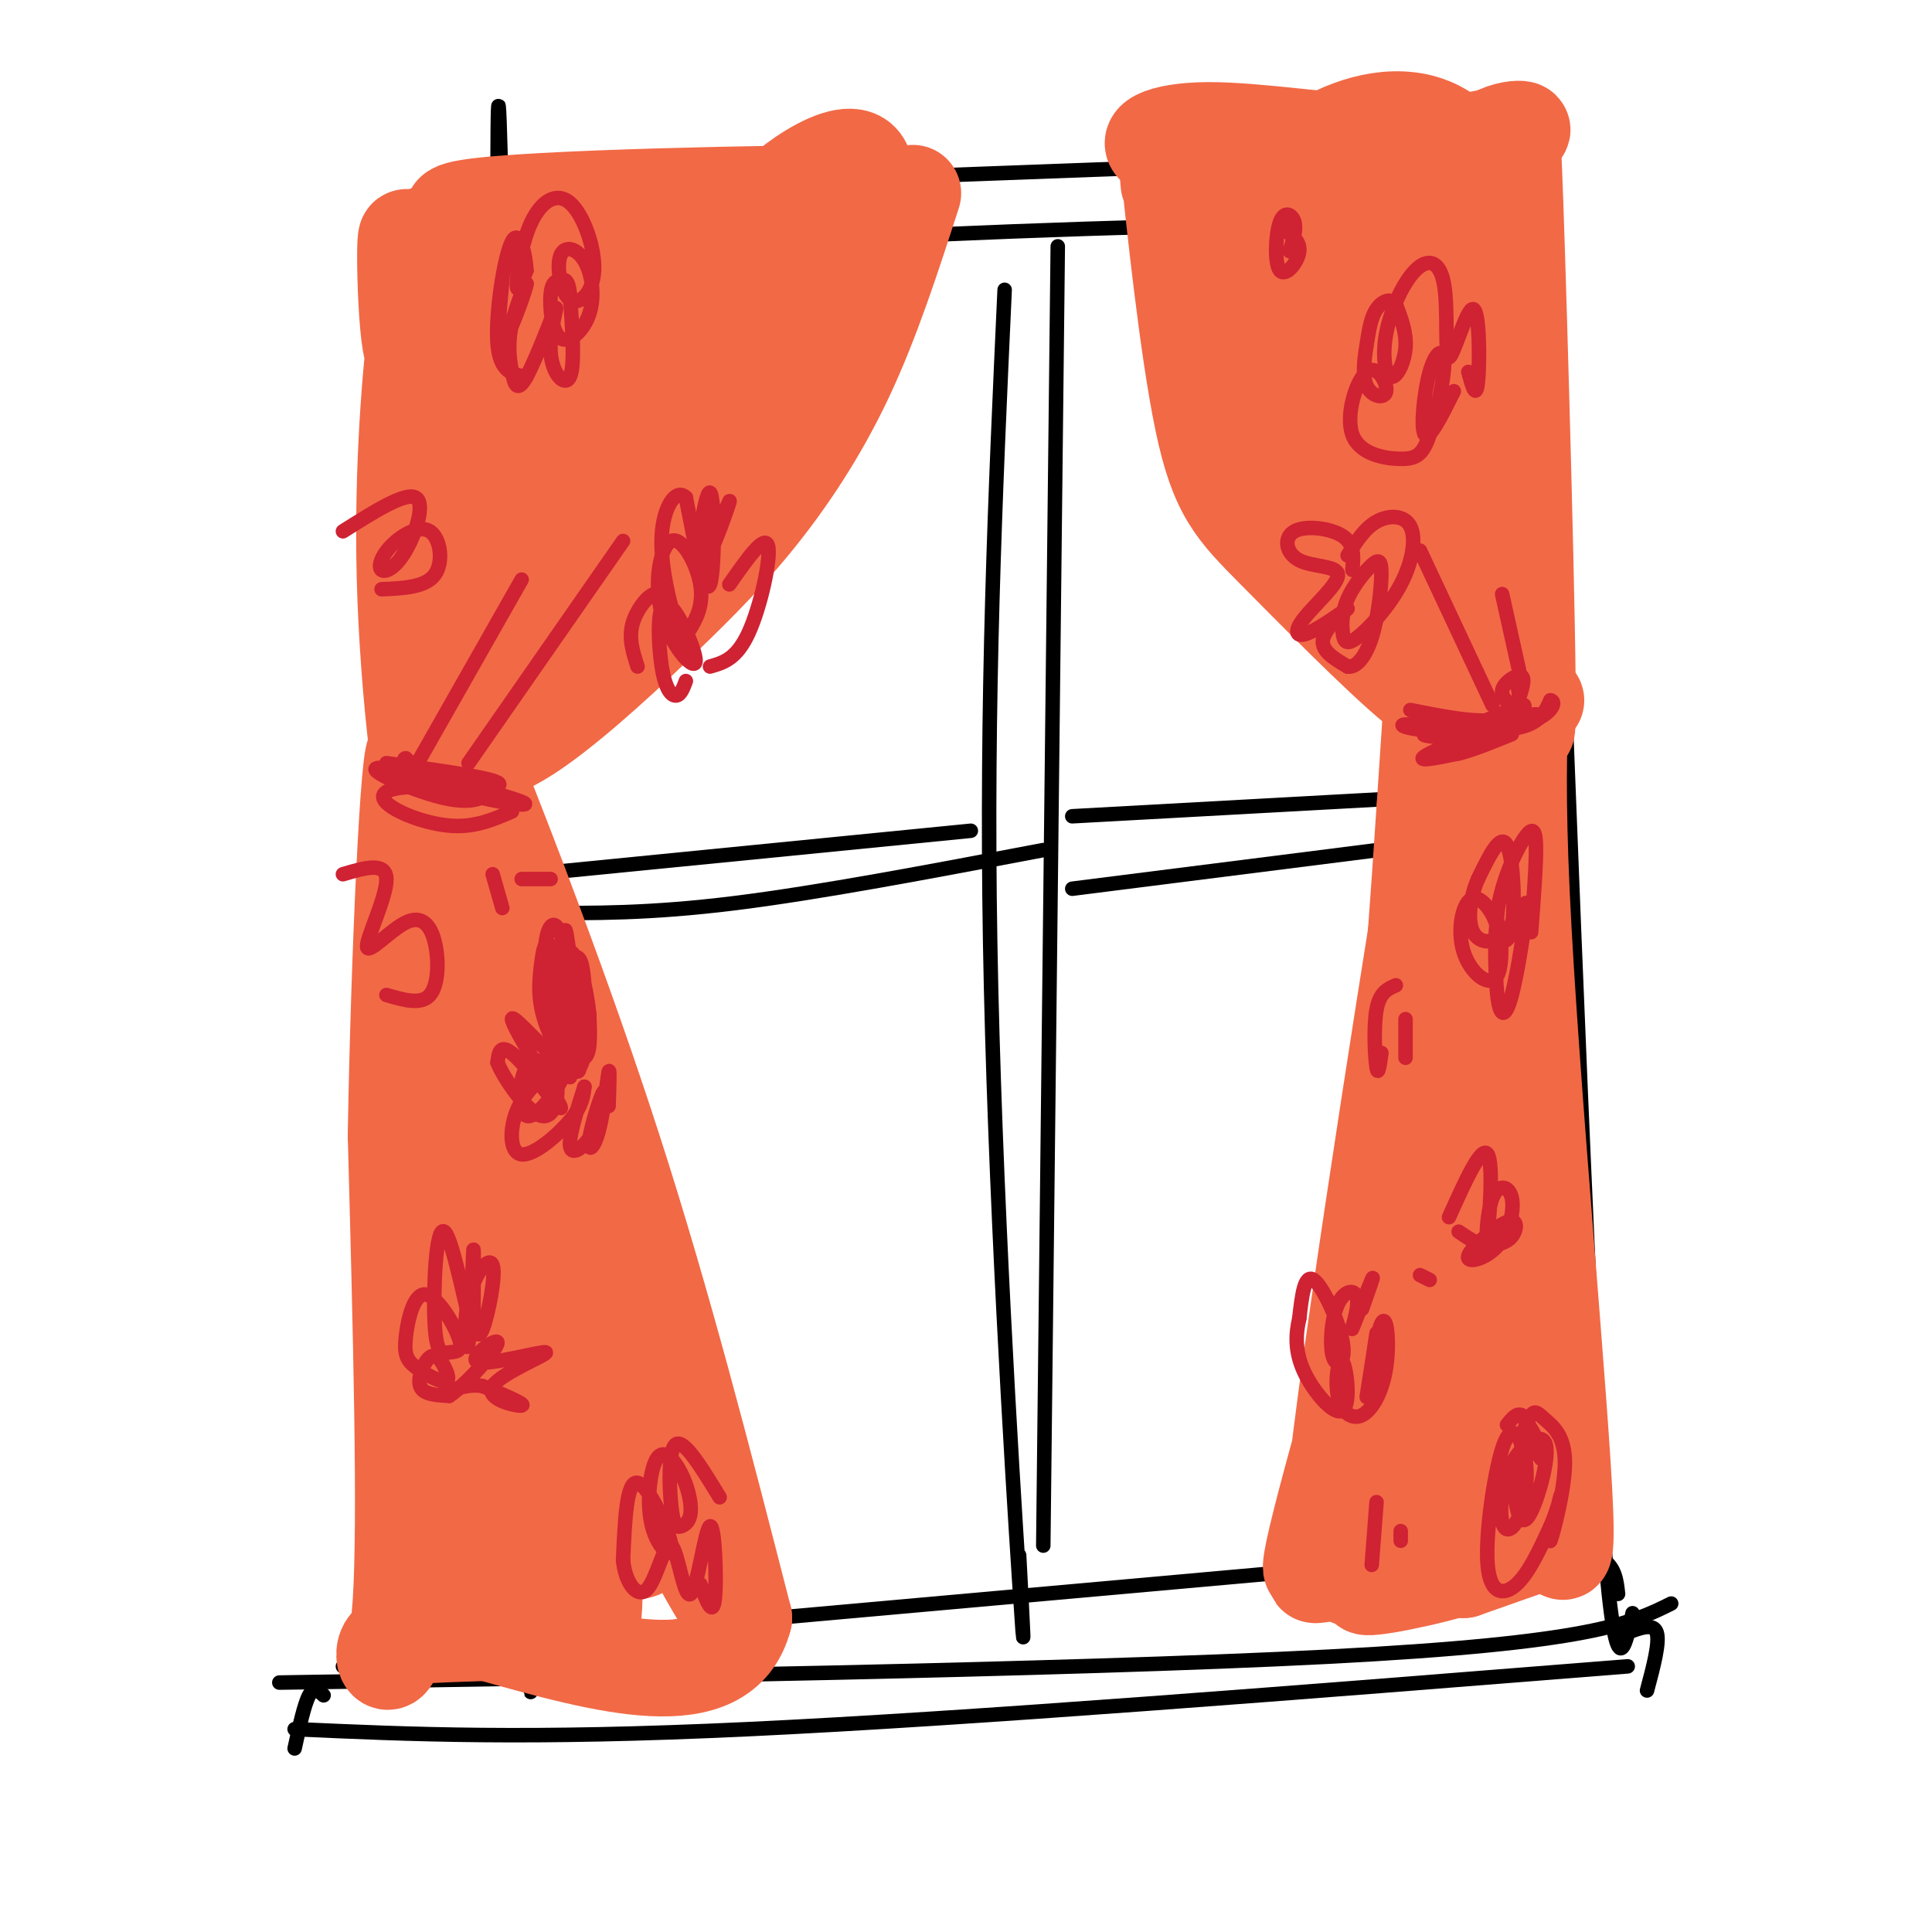 <svg viewBox='0 0 400 400' version='1.1' xmlns='http://www.w3.org/2000/svg' xmlns:xlink='http://www.w3.org/1999/xlink'><g fill='none' stroke='rgb(0,0,0)' stroke-width='3' stroke-linecap='round' stroke-linejoin='round'><path d='M95,40c0.000,0.000 189.000,-7.000 189,-7'/><path d='M284,33c36.500,-1.000 33.250,0.000 30,1'/><path d='M320,38c4.000,107.833 8.000,215.667 11,265c3.000,49.333 5.000,40.167 7,31'/><path d='M94,42c0.583,59.750 1.167,119.500 0,167c-1.167,47.500 -4.083,82.750 -7,118'/><path d='M83,348c-21.356,0.311 -42.711,0.622 -3,0c39.711,-0.622 140.489,-2.178 195,-5c54.511,-2.822 62.756,-6.911 71,-11'/><path d='M61,358c24.000,1.083 48.000,2.167 94,0c46.000,-2.167 114.000,-7.583 182,-13'/><path d='M67,351c-1.000,-0.917 -2.000,-1.833 -3,0c-1.000,1.833 -2.000,6.417 -3,11'/><path d='M337,338c2.667,-1.000 5.333,-2.000 6,0c0.667,2.000 -0.667,7.000 -2,12'/><path d='M85,340c0.000,0.000 -14.000,5.000 -14,5'/><path d='M82,342c0.000,0.000 201.000,-18.000 201,-18'/><path d='M283,324c42.022,-3.333 46.578,-2.667 49,-1c2.422,1.667 2.711,4.333 3,7'/><path d='M98,45c1.083,-0.750 2.167,-1.500 3,0c0.833,1.500 1.417,5.250 2,9'/><path d='M320,39c0.000,0.000 -6.000,5.000 -6,5'/><path d='M103,53c50.250,-2.583 100.500,-5.167 135,-6c34.500,-0.833 53.250,0.083 72,1'/><path d='M103,50c0.000,-23.833 0.000,-47.667 1,-3c1.000,44.667 3.000,157.833 5,271'/><path d='M109,318c1.000,48.000 1.000,32.500 1,17'/><path d='M307,53c0.000,0.000 9.000,258.000 9,258'/><path d='M219,51c0.000,0.000 -3.000,269.000 -3,269'/><path d='M208,60c-1.933,42.222 -3.867,84.444 -3,135c0.867,50.556 4.533,109.444 6,132c1.467,22.556 0.733,8.778 0,-5'/><path d='M110,181c0.000,0.000 91.000,-9.000 91,-9'/><path d='M111,189c11.750,0.083 23.500,0.167 41,-2c17.500,-2.167 40.750,-6.583 64,-11'/><path d='M222,169c0.000,0.000 91.000,-5.000 91,-5'/><path d='M222,184c0.000,0.000 79.000,-10.000 79,-10'/></g>
<g fill='none' stroke='rgb(242,105,70)' stroke-width='20' stroke-linecap='round' stroke-linejoin='round'><path d='M189,40c-4.267,13.200 -8.533,26.400 -14,38c-5.467,11.600 -12.133,21.600 -19,30c-6.867,8.400 -13.933,15.200 -21,22'/><path d='M135,130c-8.393,8.131 -18.875,17.458 -26,22c-7.125,4.542 -10.893,4.298 -12,5c-1.107,0.702 0.446,2.351 2,4'/><path d='M99,161c5.333,13.422 17.667,44.978 28,77c10.333,32.022 18.667,64.511 27,97'/><path d='M154,335c-4.333,16.667 -28.667,9.833 -53,3'/><path d='M101,338c-13.143,0.524 -19.500,0.333 -21,3c-1.500,2.667 1.857,8.190 3,-9c1.143,-17.190 0.071,-57.095 -1,-97'/><path d='M82,235c0.632,-37.274 2.711,-81.957 4,-79c1.289,2.957 1.789,53.556 5,91c3.211,37.444 9.134,61.735 9,58c-0.134,-3.735 -6.324,-35.496 -9,-59c-2.676,-23.504 -1.838,-38.752 -1,-54'/><path d='M90,192c3.542,11.501 12.896,67.253 20,98c7.104,30.747 11.956,36.488 10,25c-1.956,-11.488 -10.722,-40.206 -16,-68c-5.278,-27.794 -7.069,-54.666 -6,-53c1.069,1.666 4.998,31.869 14,66c9.002,34.131 23.077,72.189 20,58c-3.077,-14.189 -23.308,-80.625 -30,-103c-6.692,-22.375 0.154,-0.687 7,21'/><path d='M109,236c2.030,8.761 3.605,20.162 11,37c7.395,16.838 20.611,39.112 27,51c6.389,11.888 5.950,13.391 0,3c-5.950,-10.391 -17.411,-32.676 -22,-33c-4.589,-0.324 -2.306,21.313 -2,33c0.306,11.687 -1.366,13.422 -5,9c-3.634,-4.422 -9.231,-15.003 -13,-19c-3.769,-3.997 -5.711,-1.412 -7,0c-1.289,1.412 -1.924,1.649 -1,4c0.924,2.351 3.407,6.814 7,9c3.593,2.186 8.297,2.093 13,2'/><path d='M117,332c2.858,-0.774 3.502,-3.710 4,-5c0.498,-1.290 0.850,-0.936 -2,-3c-2.850,-2.064 -8.901,-6.547 -14,-7c-5.099,-0.453 -9.246,3.124 -12,7c-2.754,3.876 -4.114,8.053 -4,10c0.114,1.947 1.701,1.666 3,2c1.299,0.334 2.311,1.282 5,-4c2.689,-5.282 7.054,-16.795 8,-19c0.946,-2.205 -1.527,4.897 -4,12'/><path d='M103,65c-3.181,12.179 -6.362,24.358 -7,53c-0.638,28.642 1.266,73.746 1,54c-0.266,-19.746 -2.704,-104.344 -5,-113c-2.296,-8.656 -4.450,58.628 -5,91c-0.550,32.372 0.506,29.831 1,3c0.494,-26.831 0.427,-77.952 0,-96c-0.427,-18.048 -1.213,-3.024 -2,12'/><path d='M86,69c-1.125,10.519 -2.937,30.816 -2,55c0.937,24.184 4.624,52.254 5,34c0.376,-18.254 -2.559,-82.831 -4,-102c-1.441,-19.169 -1.388,7.070 0,15c1.388,7.930 4.111,-2.449 5,-9c0.889,-6.551 -0.055,-9.276 -1,-12'/><path d='M89,50c8.193,-1.774 29.175,-0.207 26,-1c-3.175,-0.793 -30.509,-3.944 -18,-6c12.509,-2.056 64.860,-3.016 82,-3c17.140,0.016 -0.930,1.008 -19,2'/><path d='M160,42c3.244,-4.422 20.854,-16.477 19,-4c-1.854,12.477 -23.171,49.484 -40,72c-16.829,22.516 -29.170,30.539 -21,14c8.170,-16.539 36.850,-57.639 44,-66c7.150,-8.361 -7.229,16.018 -23,39c-15.771,22.982 -32.935,44.566 -34,44c-1.065,-0.566 13.967,-23.283 29,-46'/><path d='M134,95c8.419,-14.891 14.968,-29.118 17,-35c2.032,-5.882 -0.451,-3.418 -5,2c-4.549,5.418 -11.163,13.790 -19,29c-7.837,15.210 -16.897,37.259 -20,46c-3.103,8.741 -0.248,4.175 3,0c3.248,-4.175 6.889,-7.960 12,-24c5.111,-16.040 11.691,-44.335 13,-55c1.309,-10.665 -2.652,-3.699 -4,-2c-1.348,1.699 -0.081,-1.869 -3,3c-2.919,4.869 -10.024,18.176 -14,27c-3.976,8.824 -4.822,13.166 -6,21c-1.178,7.834 -2.687,19.162 0,18c2.687,-1.162 9.570,-14.813 14,-31c4.430,-16.187 6.409,-34.911 4,-38c-2.409,-3.089 -9.204,9.455 -16,22'/><path d='M110,78c-3.623,8.120 -4.681,17.419 -5,24c-0.319,6.581 0.100,10.444 3,0c2.900,-10.444 8.281,-35.197 9,-43c0.719,-7.803 -3.223,1.342 -5,9c-1.777,7.658 -1.388,13.829 -1,20'/><path d='M242,38c-0.550,-6.553 -1.101,-13.107 0,-3c1.101,10.107 3.853,36.874 7,52c3.147,15.126 6.689,18.611 15,27c8.311,8.389 21.391,21.682 29,28c7.609,6.318 9.745,5.662 13,5c3.255,-0.662 7.627,-1.331 12,-2'/><path d='M259,46c-2.139,-7.896 -4.277,-15.791 -1,-3c3.277,12.791 11.970,46.269 17,65c5.030,18.731 6.398,22.717 5,11c-1.398,-11.717 -5.563,-39.135 -9,-54c-3.437,-14.865 -6.145,-17.177 -7,-13c-0.855,4.177 0.142,14.841 6,33c5.858,18.159 16.577,43.812 15,34c-1.577,-9.812 -15.451,-55.089 -21,-72c-5.549,-16.911 -2.775,-5.455 0,6'/><path d='M264,53c3.207,10.327 11.225,33.143 14,36c2.775,2.857 0.306,-14.245 -7,-26c-7.306,-11.755 -19.450,-18.165 -16,-21c3.450,-2.835 22.493,-2.097 29,-3c6.507,-0.903 0.476,-3.448 -8,-3c-8.476,0.448 -19.397,3.890 -20,4c-0.603,0.110 9.114,-3.111 17,-4c7.886,-0.889 13.943,0.556 20,2'/><path d='M293,38c6.416,0.003 12.457,-0.991 4,0c-8.457,0.991 -31.411,3.967 -30,-2c1.411,-5.967 27.188,-20.876 38,-2c10.812,18.876 6.661,71.536 5,84c-1.661,12.464 -0.830,-15.268 0,-43'/><path d='M310,75c-0.391,-19.649 -1.368,-47.271 0,-24c1.368,23.271 5.082,97.434 6,100c0.918,2.566 -0.961,-66.464 -2,-99c-1.039,-32.536 -1.237,-28.577 -1,-3c0.237,25.577 0.910,72.771 -1,72c-1.910,-0.771 -6.403,-49.506 -9,-70c-2.597,-20.494 -3.299,-12.747 -4,-5'/><path d='M299,46c-1.691,6.734 -3.917,26.070 -3,47c0.917,20.930 4.978,43.453 4,31c-0.978,-12.453 -6.996,-59.884 -10,-76c-3.004,-16.116 -2.995,-0.919 -3,15c-0.005,15.919 -0.026,32.560 2,47c2.026,14.440 6.098,26.679 6,24c-0.098,-2.679 -4.367,-20.275 -6,-40c-1.633,-19.725 -0.632,-41.580 -1,-42c-0.368,-0.420 -2.105,20.594 -2,34c0.105,13.406 2.053,19.203 4,25'/><path d='M290,111c-0.907,-10.323 -5.174,-48.631 -4,-65c1.174,-16.369 7.789,-10.800 9,-10c1.211,0.800 -2.982,-3.169 -15,-4c-12.018,-0.831 -31.862,1.477 -36,2c-4.138,0.523 7.431,-0.738 19,-2'/><path d='M263,32c-2.069,-0.236 -16.740,0.174 -22,-1c-5.260,-1.174 -1.108,-3.931 9,-4c10.108,-0.069 26.174,2.552 38,3c11.826,0.448 19.413,-1.276 27,-3'/><path d='M315,27c1.475,-0.652 -8.337,-0.783 -10,7c-1.663,7.783 4.821,23.480 7,51c2.179,27.520 0.051,66.863 -1,80c-1.051,13.137 -1.026,0.069 -1,-13'/><path d='M310,152c-0.333,-13.933 -0.667,-42.267 0,-21c0.667,21.267 2.333,92.133 4,163'/><path d='M314,294c-2.091,14.090 -9.317,-32.186 -14,-72c-4.683,-39.814 -6.822,-73.167 -3,-46c3.822,27.167 13.606,114.853 16,123c2.394,8.147 -2.602,-63.244 -4,-76c-1.398,-12.756 0.801,33.122 3,79'/><path d='M312,302c-1.507,-26.981 -6.775,-133.933 -10,-170c-3.225,-36.067 -4.407,-1.249 -8,50c-3.593,51.249 -9.598,118.928 -10,125c-0.402,6.072 4.799,-49.464 10,-105'/><path d='M294,202c3.488,-31.505 7.208,-57.768 2,-26c-5.208,31.768 -19.344,121.567 -20,138c-0.656,16.433 12.170,-40.499 12,-46c-0.170,-5.501 -13.334,40.428 -16,53c-2.666,12.572 5.167,-8.214 13,-29'/><path d='M285,292c4.338,-13.224 8.683,-31.782 11,-19c2.317,12.782 2.607,56.906 2,51c-0.607,-5.906 -2.111,-61.841 -1,-60c1.111,1.841 4.838,61.457 7,58c2.162,-3.457 2.761,-69.988 3,-96c0.239,-26.012 0.120,-11.506 0,3'/><path d='M307,229c0.865,12.664 3.027,42.826 6,63c2.973,20.174 6.755,30.362 6,24c-0.755,-6.362 -6.048,-29.272 -8,-54c-1.952,-24.728 -0.564,-51.273 -1,-55c-0.436,-3.727 -2.696,15.364 -2,37c0.696,21.636 4.348,45.818 8,70'/><path d='M316,314c-6.922,12.065 -28.227,7.226 -35,7c-6.773,-0.226 0.985,4.160 10,3c9.015,-1.160 19.286,-7.866 18,-8c-1.286,-0.134 -14.128,6.304 -22,9c-7.872,2.696 -10.773,1.649 -4,0c6.773,-1.649 23.221,-3.900 28,-5c4.779,-1.100 -2.110,-1.050 -9,-1'/><path d='M302,319c-11.076,2.058 -34.265,7.702 -29,7c5.265,-0.702 38.985,-7.749 43,-8c4.015,-0.251 -21.677,6.293 -30,9c-8.323,2.707 0.721,1.575 11,-1c10.279,-2.575 21.794,-6.593 23,-7c1.206,-0.407 -7.897,2.796 -17,6'/><path d='M303,325c-1.075,-1.955 4.736,-9.842 8,-12c3.264,-2.158 3.979,1.414 2,-12c-1.979,-13.414 -6.652,-43.815 -8,-77c-1.348,-33.185 0.628,-69.153 2,-59c1.372,10.153 2.139,66.426 4,103c1.861,36.574 4.818,53.450 5,36c0.182,-17.450 -2.409,-69.225 -5,-121'/><path d='M311,183c0.581,-31.362 4.532,-49.266 4,-46c-0.532,3.266 -5.549,27.704 -4,66c1.549,38.296 9.663,90.450 9,98c-0.663,7.550 -10.101,-29.506 -13,-65c-2.899,-35.494 0.743,-69.427 4,-60c3.257,9.427 6.128,62.213 9,115'/><path d='M320,291c-0.150,-2.809 -5.026,-67.333 -6,-105c-0.974,-37.667 1.954,-48.477 2,-49c0.046,-0.523 -2.789,9.241 -1,48c1.789,38.759 8.201,106.513 9,128c0.799,21.487 -4.016,-3.292 -6,-26c-1.984,-22.708 -1.138,-43.345 0,-41c1.138,2.345 2.569,27.673 4,53'/><path d='M322,299c0.667,9.500 0.333,6.750 0,4'/></g>
<g fill='none' stroke='rgb(207,34,51)' stroke-width='3' stroke-linecap='round' stroke-linejoin='round'><path d='M80,158c10.489,1.444 20.978,2.889 23,4c2.022,1.111 -4.422,1.889 -9,1c-4.578,-0.889 -7.289,-3.444 -10,-6'/><path d='M84,157c-1.219,0.109 0.734,3.380 8,6c7.266,2.620 19.844,4.589 16,3c-3.844,-1.589 -24.112,-6.735 -29,-7c-4.888,-0.265 5.603,4.353 12,6c6.397,1.647 8.698,0.324 11,-1'/><path d='M102,164c-2.024,-0.550 -12.584,-1.426 -18,-1c-5.416,0.426 -5.689,2.153 -3,4c2.689,1.847 8.340,3.813 13,4c4.660,0.187 8.330,-1.407 12,-3'/><path d='M292,147c6.739,1.350 13.478,2.699 18,2c4.522,-0.699 6.828,-3.447 5,-3c-1.828,0.447 -7.789,4.089 -14,5c-6.211,0.911 -12.672,-0.909 -10,-1c2.672,-0.091 14.478,1.545 21,1c6.522,-0.545 7.761,-3.273 9,-6'/><path d='M321,145c1.415,0.109 0.451,3.383 -6,5c-6.451,1.617 -18.389,1.577 -20,2c-1.611,0.423 7.104,1.309 14,0c6.896,-1.309 11.972,-4.814 8,-4c-3.972,0.814 -16.992,5.947 -21,8c-4.008,2.053 0.996,1.027 6,0'/><path d='M302,156c2.833,-0.667 6.917,-2.333 11,-4'/><path d='M116,209c1.562,3.303 3.125,6.606 3,1c-0.125,-5.606 -1.937,-20.120 -2,-17c-0.063,3.120 1.623,23.873 2,26c0.377,2.127 -0.554,-14.372 -2,-22c-1.446,-7.628 -3.408,-6.385 -4,-2c-0.592,4.385 0.187,11.911 2,17c1.813,5.089 4.661,7.740 6,7c1.339,-0.740 1.170,-4.870 1,-9'/><path d='M122,210c-0.469,-4.847 -2.143,-12.464 -4,-13c-1.857,-0.536 -3.898,6.010 -3,13c0.898,6.990 4.735,14.423 5,11c0.265,-3.423 -3.042,-17.701 -5,-23c-1.958,-5.299 -2.567,-1.620 -3,2c-0.433,3.620 -0.689,7.179 1,12c1.689,4.821 5.323,10.902 7,9c1.677,-1.902 1.398,-11.788 1,-17c-0.398,-5.212 -0.915,-5.749 -2,-6c-1.085,-0.251 -2.739,-0.214 -3,4c-0.261,4.214 0.869,12.607 2,21'/><path d='M118,223c-1.010,-0.826 -4.536,-13.392 -4,-14c0.536,-0.608 5.135,10.740 3,11c-2.135,0.260 -11.005,-10.570 -11,-9c0.005,1.570 8.886,15.538 10,18c1.114,2.462 -5.539,-6.582 -9,-10c-3.461,-3.418 -3.731,-1.209 -4,1'/><path d='M103,220c1.148,3.048 6.019,10.170 9,11c2.981,0.830 4.072,-4.630 3,-8c-1.072,-3.370 -4.308,-4.649 -6,-2c-1.692,2.649 -1.838,9.225 0,10c1.838,0.775 5.662,-4.251 7,-7c1.338,-2.749 0.190,-3.220 -2,-2c-2.190,1.220 -5.422,4.131 -7,8c-1.578,3.869 -1.502,8.695 1,9c2.502,0.305 7.429,-3.913 10,-7c2.571,-3.087 2.785,-5.044 3,-7'/><path d='M121,225c-0.472,1.645 -3.150,9.258 -3,12c0.150,2.742 3.130,0.612 5,-3c1.870,-3.612 2.631,-8.705 2,-8c-0.631,0.705 -2.654,7.210 -3,10c-0.346,2.790 0.984,1.867 2,-2c1.016,-3.867 1.719,-10.676 2,-12c0.281,-1.324 0.141,2.838 0,7'/><path d='M98,273c0.469,2.409 0.938,4.818 2,2c1.062,-2.818 2.715,-10.863 2,-13c-0.715,-2.137 -3.800,1.633 -5,7c-1.200,5.367 -0.515,12.329 0,9c0.515,-3.329 0.862,-16.951 1,-19c0.138,-2.049 0.069,7.476 0,17'/><path d='M98,276c-1.204,-3.182 -4.215,-19.637 -6,-21c-1.785,-1.363 -2.343,12.365 -2,19c0.343,6.635 1.586,6.178 3,6c1.414,-0.178 3.000,-0.077 2,-3c-1.000,-2.923 -4.585,-8.872 -7,-9c-2.415,-0.128 -3.660,5.564 -4,9c-0.340,3.436 0.227,4.616 2,6c1.773,1.384 4.754,2.973 6,3c1.246,0.027 0.757,-1.508 0,-3c-0.757,-1.492 -1.781,-2.940 -3,-2c-1.219,0.940 -2.634,4.269 -2,6c0.634,1.731 3.317,1.866 6,2'/><path d='M93,289c3.720,-2.482 10.020,-9.688 10,-11c-0.020,-1.312 -6.362,3.270 -4,4c2.362,0.730 13.427,-2.392 14,-2c0.573,0.392 -9.346,4.298 -11,7c-1.654,2.702 4.956,4.201 6,4c1.044,-0.201 -3.478,-2.100 -8,-4'/><path d='M100,287c-2.500,-0.500 -4.750,0.250 -7,1'/><path d='M149,310c-3.648,-5.989 -7.296,-11.979 -9,-11c-1.704,0.979 -1.464,8.926 -1,13c0.464,4.074 1.152,4.275 2,4c0.848,-0.275 1.856,-1.024 2,-3c0.144,-1.976 -0.577,-5.178 -2,-8c-1.423,-2.822 -3.547,-5.265 -5,-3c-1.453,2.265 -2.235,9.236 -1,14c1.235,4.764 4.486,7.321 4,4c-0.486,-3.321 -4.710,-12.520 -7,-13c-2.290,-0.480 -2.645,7.760 -3,16'/><path d='M129,323c0.414,4.622 2.950,8.176 5,6c2.050,-2.176 3.613,-10.083 5,-9c1.387,1.083 2.599,11.156 4,10c1.401,-1.156 2.993,-13.542 4,-14c1.007,-0.458 1.431,11.012 1,15c-0.431,3.988 -1.715,0.494 -3,-3'/><path d='M145,119c3.268,-8.447 6.536,-16.893 6,-15c-0.536,1.893 -4.876,14.126 -6,13c-1.124,-1.126 0.967,-15.611 2,-15c1.033,0.611 1.010,16.317 0,19c-1.010,2.683 -3.005,-7.659 -5,-18'/><path d='M142,103c-2.054,-2.024 -4.688,1.917 -5,8c-0.312,6.083 1.698,14.307 3,18c1.302,3.693 1.898,2.856 3,1c1.102,-1.856 2.712,-4.729 2,-9c-0.712,-4.271 -3.745,-9.938 -6,-9c-2.255,0.938 -3.733,8.482 -2,15c1.733,6.518 6.677,12.012 7,10c0.323,-2.012 -3.975,-11.529 -6,-12c-2.025,-0.471 -1.776,8.104 -1,13c0.776,4.896 2.079,6.113 3,6c0.921,-0.113 1.461,-1.557 2,-3'/><path d='M151,121c3.644,-5.222 7.289,-10.444 8,-8c0.711,2.444 -1.511,12.556 -4,18c-2.489,5.444 -5.244,6.222 -8,7'/><path d='M137,132c0.156,-4.267 0.311,-8.533 -1,-9c-1.311,-0.467 -4.089,2.867 -5,6c-0.911,3.133 0.044,6.067 1,9'/><path d='M104,58c-0.655,7.026 -1.309,14.053 0,13c1.309,-1.053 4.582,-10.184 5,-12c0.418,-1.816 -2.019,3.684 -3,8c-0.981,4.316 -0.507,7.450 0,10c0.507,2.550 1.048,4.518 3,1c1.952,-3.518 5.317,-12.520 6,-14c0.683,-1.480 -1.316,4.563 -1,9c0.316,4.437 2.947,7.268 4,5c1.053,-2.268 0.526,-9.634 0,-17'/><path d='M118,61c-0.325,-3.335 -1.137,-3.173 -2,-3c-0.863,0.173 -1.778,0.356 -2,3c-0.222,2.644 0.247,7.750 2,9c1.753,1.250 4.789,-1.355 6,-5c1.211,-3.645 0.596,-8.329 -1,-11c-1.596,-2.671 -4.174,-3.330 -5,-1c-0.826,2.330 0.099,7.648 2,9c1.901,1.352 4.777,-1.262 5,-6c0.223,-4.738 -2.208,-11.600 -5,-14c-2.792,-2.400 -5.944,-0.338 -8,4c-2.056,4.338 -3.016,10.954 -3,13c0.016,2.046 1.008,-0.477 2,-3'/><path d='M109,56c-0.119,-2.988 -1.417,-8.958 -3,-6c-1.583,2.958 -3.452,14.845 -3,21c0.452,6.155 3.226,6.577 6,7'/><path d='M71,110c6.414,-4.054 12.828,-8.107 15,-7c2.172,1.107 0.103,7.375 -2,11c-2.103,3.625 -4.240,4.607 -5,4c-0.760,-0.607 -0.142,-2.802 2,-5c2.142,-2.198 5.807,-4.400 8,-3c2.193,1.400 2.912,6.400 1,9c-1.912,2.600 -6.456,2.800 -11,3'/><path d='M304,77c0.805,2.957 1.611,5.914 2,2c0.389,-3.914 0.362,-14.698 -1,-15c-1.362,-0.302 -4.060,9.879 -5,10c-0.940,0.121 -0.124,-9.819 -1,-15c-0.876,-5.181 -3.445,-5.604 -6,-3c-2.555,2.604 -5.097,8.234 -6,13c-0.903,4.766 -0.166,8.668 1,9c1.166,0.332 2.762,-2.905 3,-6c0.238,-3.095 -0.881,-6.047 -2,-9'/><path d='M289,63c-1.114,-1.457 -2.901,-0.599 -4,1c-1.099,1.599 -1.512,3.940 -2,7c-0.488,3.060 -1.051,6.839 0,9c1.051,2.161 3.715,2.704 4,1c0.285,-1.704 -1.808,-5.656 -4,-4c-2.192,1.656 -4.481,8.921 -3,13c1.481,4.079 6.732,4.972 10,5c3.268,0.028 4.552,-0.810 6,-5c1.448,-4.190 3.058,-11.731 3,-15c-0.058,-3.269 -1.785,-2.265 -3,2c-1.215,4.265 -1.919,11.790 -1,13c0.919,1.210 3.459,-3.895 6,-9'/><path d='M267,52c0.724,-2.209 1.448,-4.418 1,-6c-0.448,-1.582 -2.069,-2.537 -3,0c-0.931,2.537 -1.174,8.568 0,10c1.174,1.432 3.764,-1.734 4,-4c0.236,-2.266 -1.882,-3.633 -4,-5'/><path d='M280,118c0.238,-2.671 0.476,-5.341 -2,-7c-2.476,-1.659 -7.667,-2.305 -10,-1c-2.333,1.305 -1.808,4.561 1,6c2.808,1.439 7.900,1.062 8,3c0.100,1.938 -4.791,6.191 -7,9c-2.209,2.809 -1.736,4.176 1,3c2.736,-1.176 7.737,-4.893 8,-5c0.263,-0.107 -4.210,3.398 -5,6c-0.790,2.602 2.105,4.301 5,6'/><path d='M279,138c1.772,0.302 3.704,-1.942 5,-6c1.296,-4.058 1.958,-9.931 2,-13c0.042,-3.069 -0.537,-3.336 -2,-2c-1.463,1.336 -3.812,4.274 -5,7c-1.188,2.726 -1.215,5.240 -1,7c0.215,1.760 0.674,2.764 3,1c2.326,-1.764 6.520,-6.298 9,-11c2.480,-4.702 3.244,-9.574 2,-12c-1.244,-2.426 -4.498,-2.408 -7,-1c-2.502,1.408 -4.251,4.204 -6,7'/><path d='M314,146c0.964,-2.756 1.929,-5.512 1,-6c-0.929,-0.488 -3.750,1.292 -4,3c-0.250,1.708 2.071,3.345 3,3c0.929,-0.345 0.464,-2.673 0,-5'/><path d='M317,193c0.550,-7.217 1.101,-14.435 1,-18c-0.101,-3.565 -0.853,-3.479 -2,-2c-1.147,1.479 -2.689,4.349 -4,8c-1.311,3.651 -2.393,8.082 -2,11c0.393,2.918 2.260,4.324 3,0c0.740,-4.324 0.354,-14.378 -1,-17c-1.354,-2.622 -3.677,2.189 -6,7'/><path d='M306,182c-1.523,3.423 -2.329,8.481 -1,11c1.329,2.519 4.794,2.501 5,0c0.206,-2.501 -2.847,-7.483 -5,-7c-2.153,0.483 -3.406,6.431 -2,11c1.406,4.569 5.472,7.760 7,5c1.528,-2.760 0.520,-11.472 0,-11c-0.520,0.472 -0.552,10.126 0,15c0.552,4.874 1.687,4.966 3,0c1.313,-4.966 2.804,-14.990 3,-18c0.196,-3.010 -0.902,0.995 -2,5'/><path d='M314,193c-0.333,0.833 -0.167,0.417 0,0'/><path d='M291,219c0.000,0.000 0.000,-8.000 0,-8'/><path d='M289,204c-1.667,0.711 -3.333,1.422 -4,5c-0.667,3.578 -0.333,10.022 0,12c0.333,1.978 0.667,-0.511 1,-3'/><path d='M300,252c3.377,-7.499 6.754,-14.999 8,-13c1.246,1.999 0.360,13.496 0,16c-0.360,2.504 -0.194,-3.985 1,-7c1.194,-3.015 3.416,-2.556 4,0c0.584,2.556 -0.471,7.210 -3,10c-2.529,2.790 -6.534,3.717 -6,2c0.534,-1.717 5.605,-6.078 8,-7c2.395,-0.922 2.113,1.594 1,3c-1.113,1.406 -3.056,1.703 -5,2'/><path d='M308,258c-1.833,-0.167 -3.917,-1.583 -6,-3'/><path d='M296,265c0.000,0.000 -2.000,-1.000 -2,-1'/><path d='M282,271c1.357,-3.835 2.714,-7.670 2,-6c-0.714,1.670 -3.499,8.846 -4,10c-0.501,1.154 1.282,-3.713 1,-6c-0.282,-2.287 -2.628,-1.994 -4,1c-1.372,2.994 -1.770,8.689 -1,11c0.770,2.311 2.707,1.238 2,-3c-0.707,-4.238 -4.059,-11.639 -6,-13c-1.941,-1.361 -2.470,3.320 -3,8'/><path d='M269,273c-0.715,3.057 -1.001,6.700 1,11c2.001,4.300 6.289,9.258 8,8c1.711,-1.258 0.847,-8.731 0,-10c-0.847,-1.269 -1.675,3.666 -1,7c0.675,3.334 2.855,5.067 5,4c2.145,-1.067 4.255,-4.936 5,-10c0.745,-5.064 0.124,-11.325 -1,-9c-1.124,2.325 -2.750,13.236 -3,15c-0.250,1.764 0.875,-5.618 2,-13'/><path d='M319,302c-0.520,-1.095 -1.039,-2.189 -2,-2c-0.961,0.189 -2.362,1.663 -3,4c-0.638,2.337 -0.513,5.538 0,8c0.513,2.462 1.415,4.185 3,1c1.585,-3.185 3.854,-11.280 3,-14c-0.854,-2.720 -4.832,-0.067 -7,4c-2.168,4.067 -2.525,9.548 -2,12c0.525,2.452 1.932,1.876 3,0c1.068,-1.876 1.795,-5.051 2,-8c0.205,-2.949 -0.114,-5.671 -1,-8c-0.886,-2.329 -2.341,-4.263 -4,1c-1.659,5.263 -3.524,17.725 -3,24c0.524,6.275 3.435,6.364 6,4c2.565,-2.364 4.782,-7.182 7,-12'/><path d='M321,316c1.721,-3.985 2.523,-7.949 2,-6c-0.523,1.949 -2.370,9.810 -2,9c0.370,-0.810 2.956,-10.292 3,-16c0.044,-5.708 -2.455,-7.642 -4,-9c-1.545,-1.358 -2.135,-2.140 -3,-1c-0.865,1.140 -2.005,4.203 -2,6c0.005,1.797 1.155,2.330 2,2c0.845,-0.330 1.384,-1.523 1,-3c-0.384,-1.477 -1.692,-3.239 -3,-5'/><path d='M315,293c-1.000,-0.500 -2.000,0.750 -3,2'/><path d='M290,319c0.000,0.000 0.000,-2.000 0,-2'/><path d='M285,311c0.000,0.000 -1.000,13.000 -1,13'/><path d='M114,182c0.000,0.000 -6.000,0.000 -6,0'/><path d='M71,181c4.453,-1.324 8.905,-2.647 9,1c0.095,3.647 -4.168,12.265 -4,14c0.168,1.735 4.767,-3.411 8,-5c3.233,-1.589 5.101,0.380 6,4c0.899,3.620 0.828,8.891 -1,11c-1.828,2.109 -5.414,1.054 -9,0'/><path d='M129,112c0.000,0.000 -32.000,46.000 -32,46'/><path d='M108,120c0.000,0.000 -21.000,37.000 -21,37'/><path d='M102,181c0.000,0.000 2.000,7.000 2,7'/><path d='M294,114c0.000,0.000 15.000,32.000 15,32'/><path d='M311,123c0.000,0.000 4.000,18.000 4,18'/></g>
</svg>